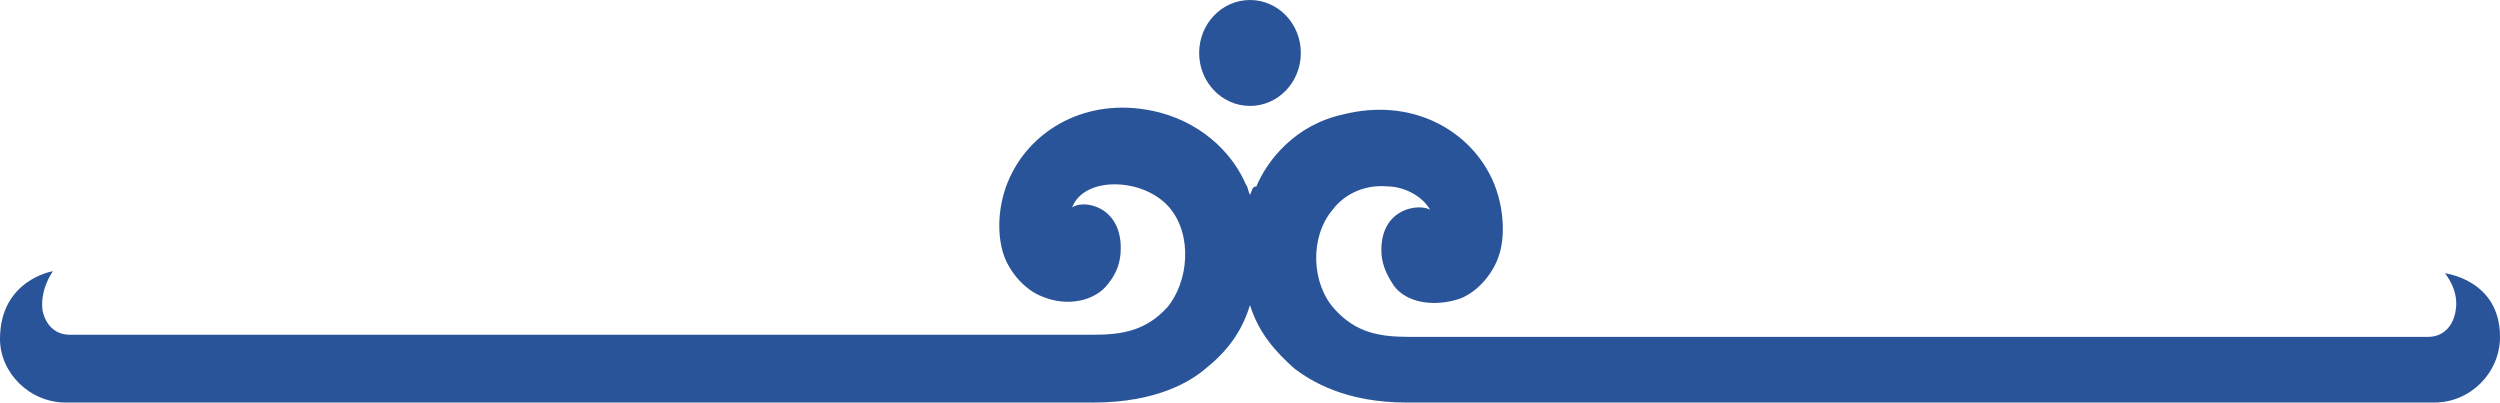 <?xml version="1.0" encoding="UTF-8"?>
<!-- Generator: Adobe Illustrator 27.7.0, SVG Export Plug-In . SVG Version: 6.00 Build 0)  -->
<svg xmlns="http://www.w3.org/2000/svg" xmlns:xlink="http://www.w3.org/1999/xlink" version="1.1" id="Lager_1" x="0px" y="0px" viewBox="0 0 118 19" style="enable-background:new 0 0 118 19;" xml:space="preserve">
<style type="text/css">
	.st0{fill:#2A5499;}
</style>
<g>
	<path class="st0" d="M115.4,12.9c0,0,0.7,0.8,0.5,1.8c-0.1,0.6-0.5,1.2-1.3,1.2H66.5c-1.4,0-2.5-0.2-3.5-1.3   c-1.1-1.2-1.2-3.4-0.1-4.7c0.6-0.8,1.6-1.2,2.6-1.1c0.7,0,1.6,0.4,2,1.1c-0.5-0.3-2.3-0.1-2.3,1.9c0,0.6,0.2,1.1,0.6,1.7   c0.6,0.8,1.9,1,3.1,0.6c0.8-0.3,1.5-1.1,1.8-1.9c0.4-1,0.3-2.7-0.4-4c-1.1-2.1-3.7-3.6-6.9-2.8c-2.3,0.5-3.6,2.2-4.1,3.4   C59.1,8.8,59.1,9,59,9.2c-0.1-0.2-0.1-0.4-0.2-0.5c-0.5-1.2-1.8-2.8-4.1-3.4c-3.2-0.8-5.8,0.7-6.9,2.8c-0.7,1.3-0.8,2.9-0.4,4   c0.3,0.8,1,1.6,1.8,1.9c1.2,0.5,2.5,0.2,3.1-0.6c0.4-0.5,0.6-1,0.6-1.7c0-2-1.8-2.3-2.3-1.9c0.3-0.8,1.2-1.1,2-1.1   c1,0,2,0.4,2.6,1.1c1.1,1.3,0.9,3.5-0.1,4.7c-1,1.1-2.1,1.3-3.5,1.3H3.3c-0.8,0-1.2-0.6-1.3-1.2c-0.1-1,0.5-1.8,0.5-1.8   S0,13.2,0,16C0,17.6,1.4,19,3.1,19h48.5c3,0,4.6-1,5.3-1.6c1-0.8,1.7-1.7,2.1-3c0.4,1.3,1.2,2.2,2.1,3c0.8,0.6,2.4,1.6,5.3,1.6   h48.5c1.7,0,3.1-1.4,3.1-3.1C118,13.2,115.4,12.9,115.4,12.9z"></path>
	<ellipse class="st0" cx="59" cy="2.5" rx="2.4" ry="2.5"></ellipse>
</g>
</svg>
